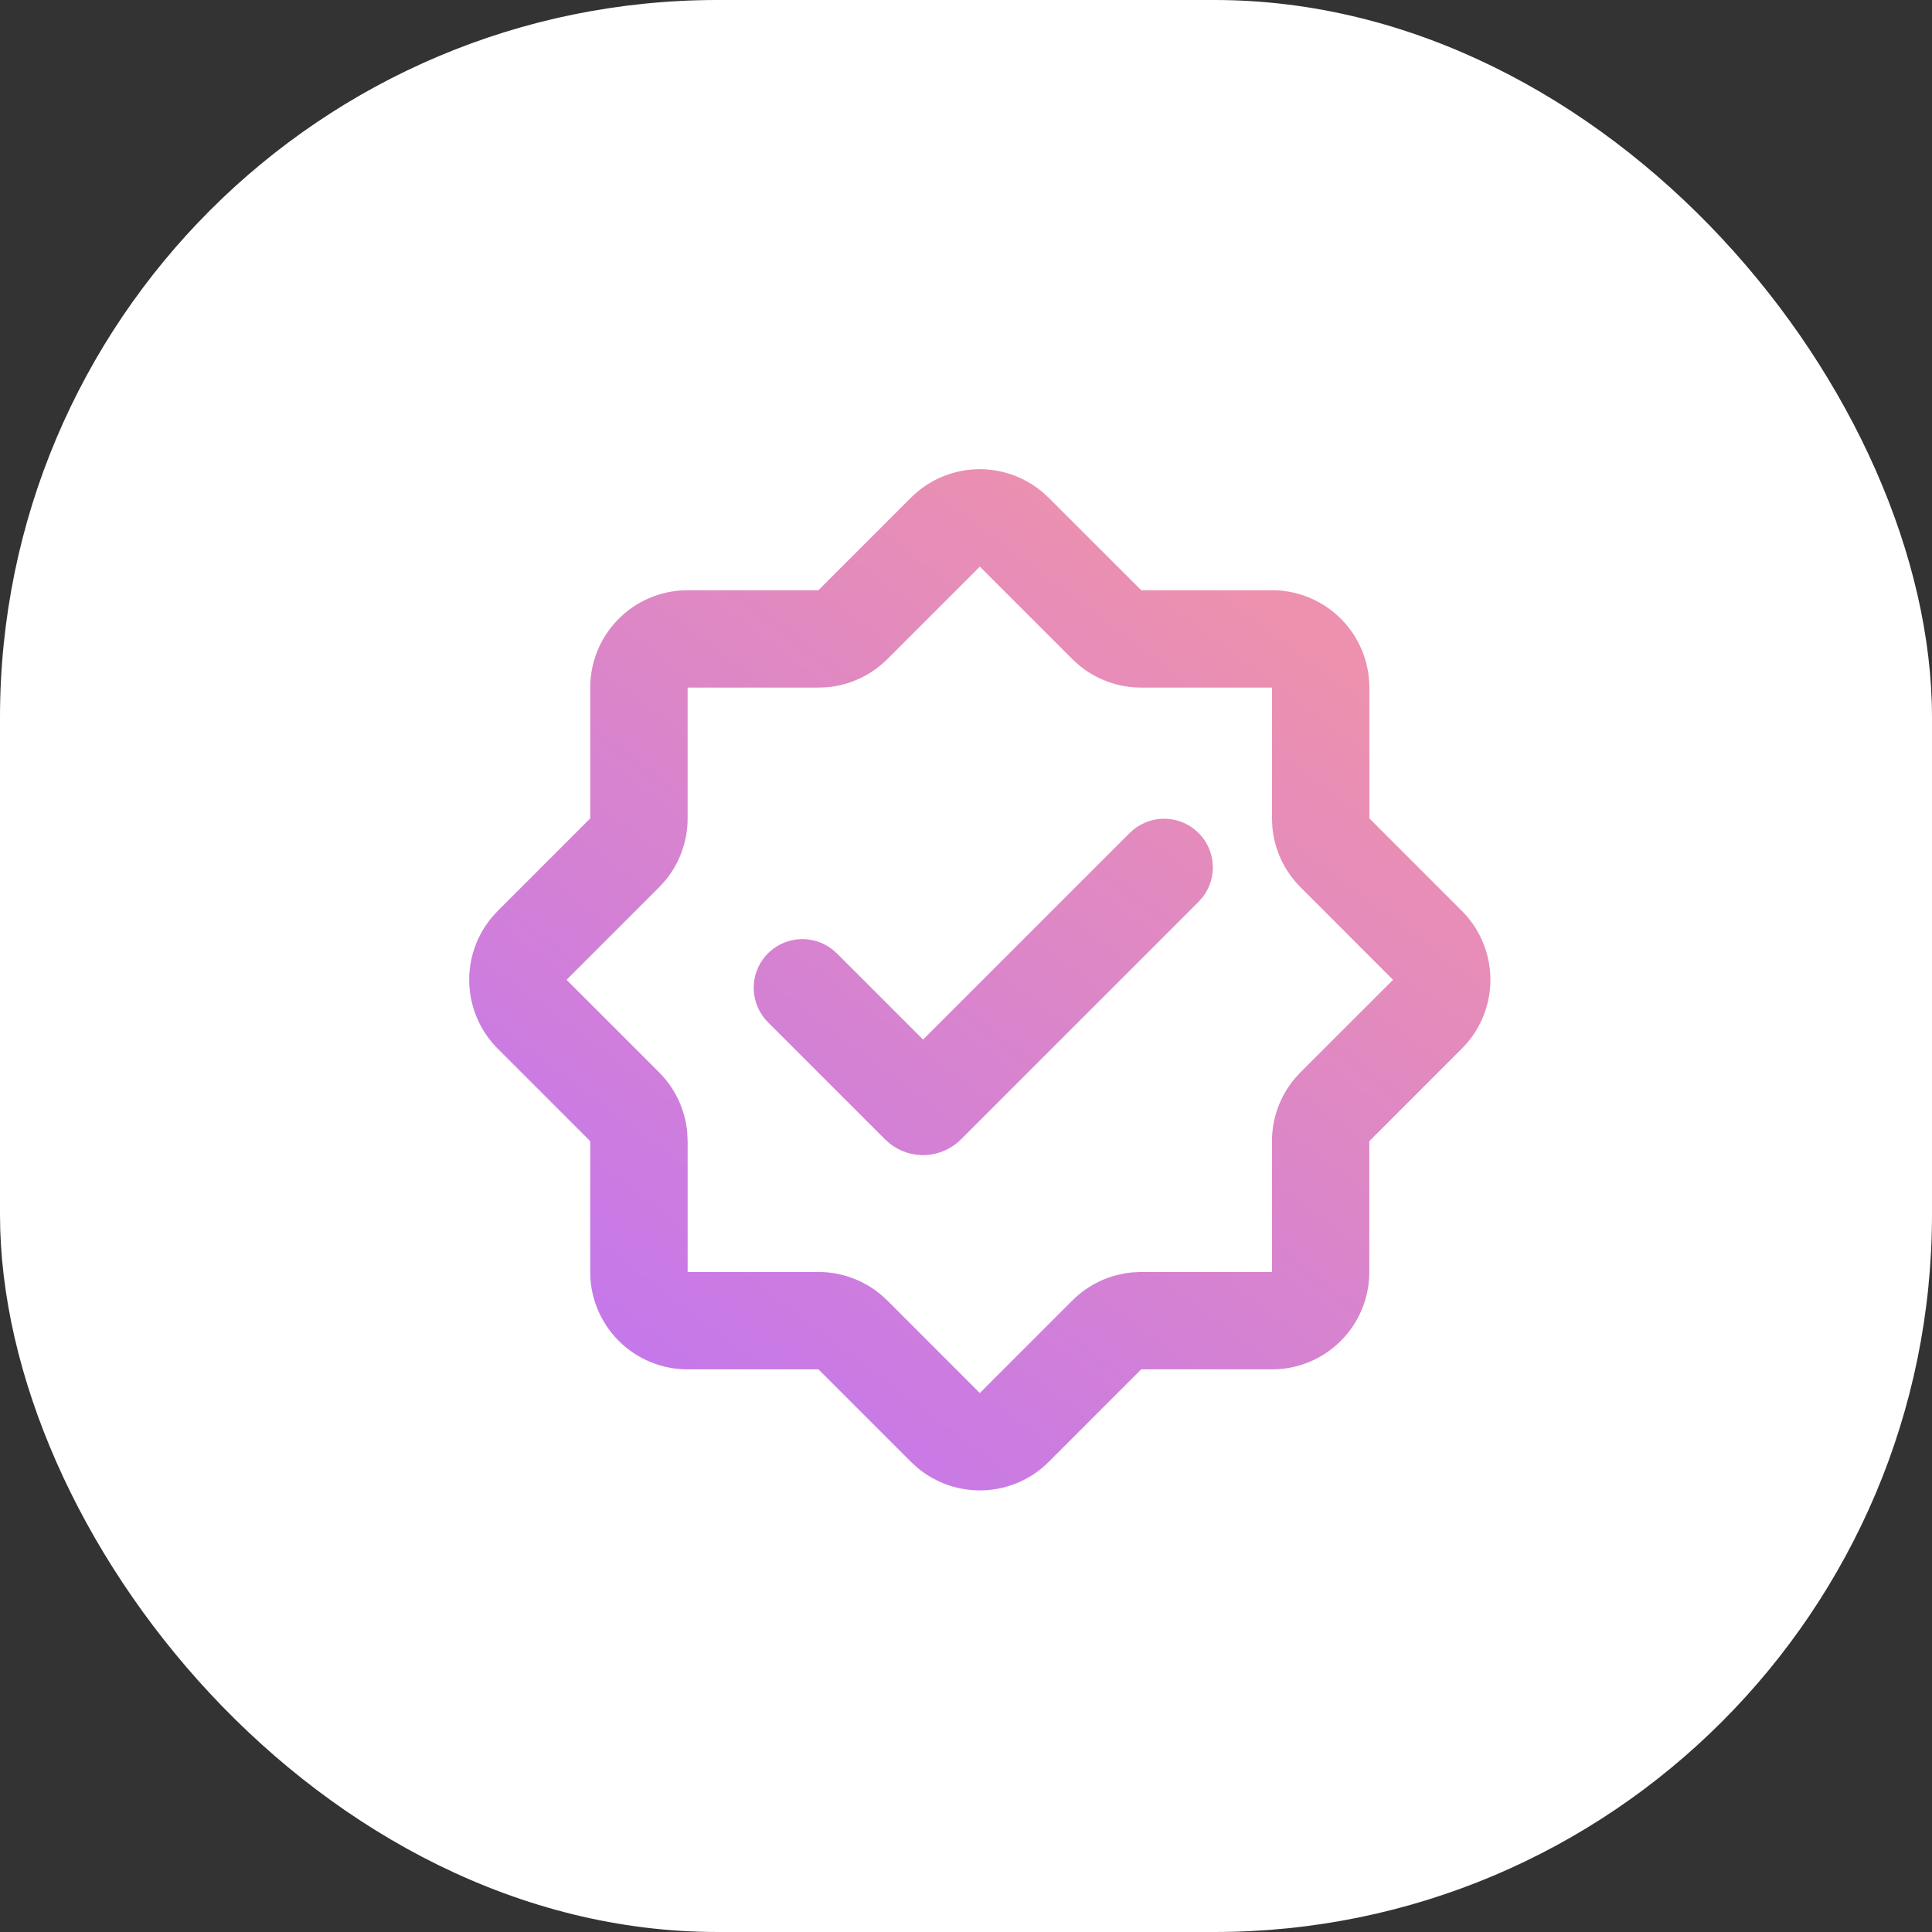 <?xml version="1.0" encoding="UTF-8"?> <svg xmlns="http://www.w3.org/2000/svg" width="70" height="70" viewBox="0 0 70 70" fill="none"><rect x="0" y="0" width="70" height="70" fill="#333333" stroke="none"/><rect width="70" height="70" rx="26" fill="white"></rect><path d="M33.005 18.032C33.63 17.408 34.465 17.041 35.347 17.003C36.229 16.965 37.093 17.259 37.769 17.827L37.995 18.034L41.347 21.384H46.086C46.976 21.384 47.833 21.721 48.486 22.326C49.138 22.931 49.538 23.761 49.604 24.648L49.615 24.913V29.652L52.967 33.005C53.592 33.629 53.959 34.465 53.997 35.348C54.035 36.23 53.74 37.094 53.172 37.77L52.965 37.995L49.613 41.347V46.086C49.614 46.976 49.277 47.834 48.672 48.487C48.067 49.139 47.237 49.539 46.349 49.606L46.086 49.615H41.349L37.997 52.967C37.372 53.592 36.536 53.959 35.654 53.997C34.771 54.035 33.907 53.74 33.231 53.172L33.007 52.967L29.655 49.615H24.914C24.023 49.615 23.166 49.279 22.513 48.674C21.86 48.068 21.461 47.239 21.394 46.351L21.385 46.086V41.347L18.033 37.995C17.409 37.37 17.041 36.534 17.003 35.651C16.965 34.769 17.26 33.905 17.828 33.229L18.033 33.005L21.385 29.652V24.913C21.385 24.023 21.722 23.166 22.327 22.514C22.932 21.861 23.762 21.462 24.649 21.395L24.914 21.384H29.653L33.005 18.032ZM35.5 20.53L32.148 23.883C31.562 24.468 30.788 24.828 29.963 24.901L29.653 24.913H24.914V29.652C24.914 30.481 24.622 31.284 24.09 31.92L23.88 32.149L20.527 35.501L23.88 38.852C24.466 39.438 24.827 40.211 24.9 41.036L24.914 41.347V46.086H29.653C30.482 46.086 31.285 46.378 31.92 46.91L32.15 47.12L35.5 50.472L38.852 47.12C39.438 46.534 40.211 46.173 41.037 46.1L41.347 46.086H46.086V41.347C46.086 40.518 46.378 39.715 46.91 39.08L47.12 38.85L50.472 35.5L47.12 32.147C46.534 31.561 46.173 30.788 46.1 29.963L46.086 29.652V24.913H41.347C40.518 24.913 39.715 24.622 39.08 24.089L38.85 23.879L35.498 20.527L35.5 20.53ZM40.934 30.178C41.252 29.862 41.678 29.678 42.126 29.664C42.574 29.651 43.01 29.808 43.347 30.105C43.683 30.401 43.894 30.814 43.936 31.261C43.979 31.707 43.85 32.153 43.575 32.507L43.427 32.673L34.817 41.283C34.481 41.62 34.033 41.821 33.558 41.849C33.083 41.877 32.615 41.73 32.241 41.435L32.072 41.285L27.83 37.044C27.511 36.727 27.324 36.3 27.309 35.85C27.293 35.4 27.451 34.961 27.748 34.623C28.046 34.286 28.461 34.075 28.909 34.033C29.358 33.992 29.805 34.123 30.159 34.4L30.325 34.547L33.444 37.666L40.934 30.178Z" fill="url(#paint0_linear_298_6528)"></path><defs><linearGradient id="paint0_linear_298_6528" x1="45.23" y1="21.411" x2="23.175" y2="50.523" gradientUnits="userSpaceOnUse"><stop stop-color="#ED91AE"></stop><stop offset="1" stop-color="#C477EC"></stop></linearGradient></defs></svg> 